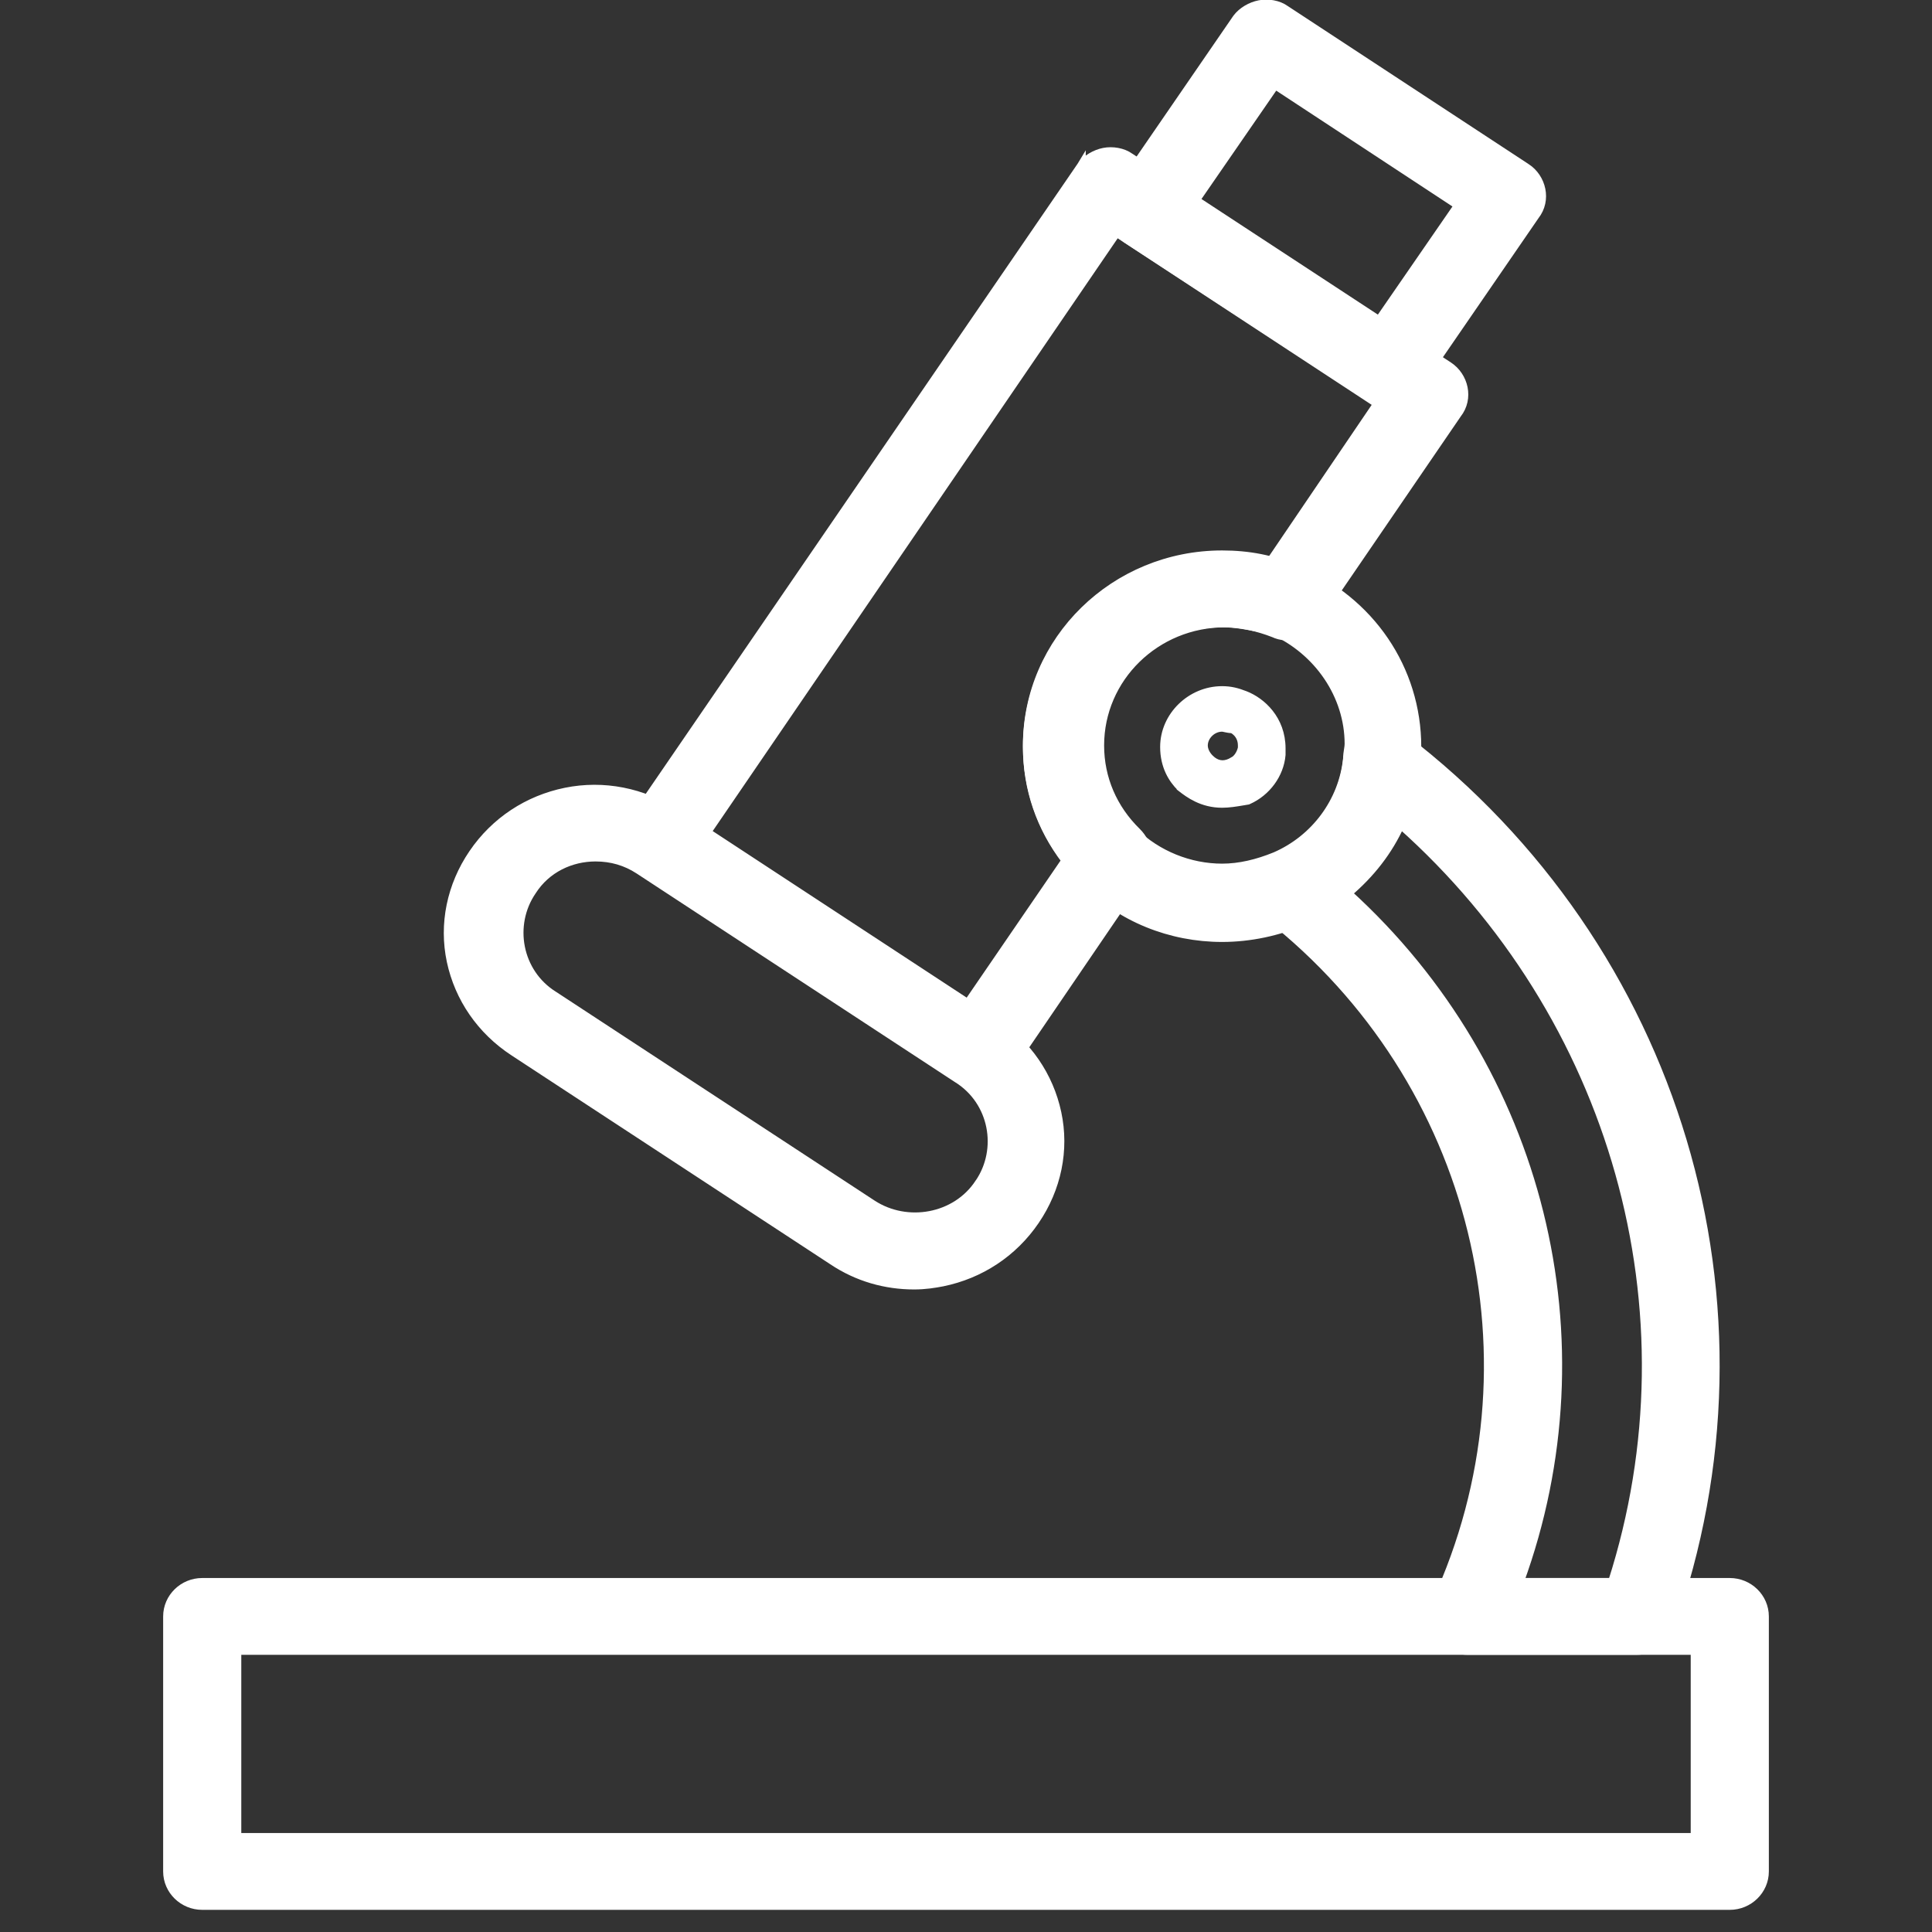 <svg width="45" height="45" viewBox="0 0 45 45" fill="none" xmlns="http://www.w3.org/2000/svg">
<rect x="0" y="0" width="45" height="45" fill="#333333" stroke="none"/>
<g clip-path="url(#clip0_1013_6647)">
<path d="M4.71 44.384H40.29C40.733 44.384 41.1 44.029 41.1 43.59V37.65C41.1 37.21 40.733 36.855 40.29 36.855H4.71C4.266 36.855 3.9 37.21 3.9 37.65V43.59C3.9 44.029 4.266 44.384 4.71 44.384ZM39.48 38.444V42.795H5.52V38.444H39.48Z" fill="white" stroke="white" stroke-width="0.2"/>
<path d="M29.703 19.981L29.703 19.981L29.699 19.983C29.453 20.103 29.293 20.342 29.253 20.614C29.212 20.894 29.334 21.172 29.539 21.332C34.403 25.16 36.023 31.744 33.452 37.328C33.331 37.565 33.331 37.847 33.495 38.088C33.657 38.325 33.902 38.444 34.181 38.444H38.123C38.483 38.444 38.769 38.246 38.891 37.928L38.892 37.926C41.569 30.417 39.07 22.07 32.681 17.181C32.439 16.985 32.152 16.945 31.87 17.063C31.586 17.182 31.424 17.422 31.384 17.696L31.384 17.696L31.383 17.701C31.28 18.706 30.629 19.578 29.703 19.981ZM22.338 25.124L22.338 25.124C22.464 25.206 22.627 25.244 22.783 25.244C22.805 25.244 22.833 25.244 22.877 25.232C22.914 25.221 22.962 25.203 23.028 25.17C23.223 25.129 23.417 25.015 23.537 24.858L23.537 24.858L23.54 24.853L26.594 20.372L26.594 20.372L26.596 20.37C26.799 20.052 26.757 19.652 26.475 19.376C25.925 18.838 25.617 18.134 25.617 17.363C25.617 15.788 26.92 14.511 28.535 14.511C28.909 14.511 29.321 14.611 29.667 14.746C29.996 14.904 30.438 14.785 30.643 14.466L33.942 9.642C34.229 9.278 34.101 8.762 33.739 8.526C33.739 8.526 33.739 8.526 33.739 8.526L26.32 3.664C26.151 3.542 25.91 3.505 25.711 3.544C25.512 3.583 25.312 3.699 25.189 3.86L25.189 3.859L25.186 3.864L14.713 19.145C14.426 19.509 14.555 20.025 14.916 20.261L22.338 25.124ZM32.621 19.197C37.611 23.64 39.584 30.53 37.553 36.855H35.39C37.447 31.223 35.895 24.902 31.387 20.806C31.922 20.355 32.342 19.819 32.621 19.197ZM22.543 23.374L16.46 19.385L26.006 5.413L32.089 9.402L29.593 13.081C29.215 12.987 28.838 12.956 28.464 12.956C25.961 12.956 23.926 14.944 23.926 17.398C23.926 18.369 24.237 19.273 24.825 20.042L22.543 23.374Z" fill="white" stroke="white" stroke-width="0.2"/>
<path d="M30.351 21.45L30.351 21.45L30.354 21.448C31.767 20.775 32.784 19.429 32.967 17.901C33.004 17.718 33.004 17.538 33.004 17.401V17.398C33.004 15.585 31.913 13.987 30.209 13.277C29.662 13.028 29.08 12.921 28.465 12.921C25.962 12.921 23.926 14.909 23.926 17.364C23.926 18.572 24.399 19.674 25.27 20.526C26.106 21.379 27.268 21.84 28.465 21.84C29.118 21.84 29.771 21.698 30.351 21.45ZM25.547 17.364C25.547 15.788 26.849 14.511 28.465 14.511C28.779 14.511 29.07 14.569 29.367 14.628C29.458 14.646 29.55 14.664 29.643 14.681C30.704 15.155 31.419 16.194 31.419 17.329C31.419 17.369 31.412 17.41 31.404 17.464L31.402 17.474C31.393 17.53 31.384 17.595 31.383 17.671C31.279 18.674 30.629 19.544 29.704 19.946C29.287 20.116 28.874 20.216 28.465 20.216C27.71 20.216 26.954 19.914 26.404 19.376C25.855 18.839 25.547 18.135 25.547 17.364Z" fill="white" stroke="white" stroke-width="0.2"/>
<path d="M27.507 18.338L27.507 18.339L27.516 18.346C27.697 18.487 28.003 18.714 28.465 18.714C28.626 18.714 28.787 18.687 28.96 18.658C28.989 18.653 29.019 18.648 29.049 18.643L29.062 18.641L29.074 18.636C29.496 18.448 29.804 18.036 29.843 17.581L29.843 17.581V17.572V17.433C29.843 16.756 29.381 16.343 28.999 16.194C28.813 16.121 28.659 16.082 28.465 16.082C27.737 16.082 27.122 16.681 27.122 17.398C27.122 17.847 27.315 18.15 27.507 18.338ZM28.677 17.757L28.677 17.756L28.67 17.76C28.579 17.804 28.494 17.817 28.415 17.803C28.336 17.79 28.256 17.749 28.18 17.674C28.087 17.584 28.032 17.469 28.032 17.364C28.032 17.143 28.234 16.942 28.465 16.942C28.485 16.942 28.507 16.947 28.546 16.956C28.549 16.956 28.552 16.957 28.555 16.958C28.594 16.966 28.642 16.976 28.701 16.977C28.707 16.98 28.716 16.984 28.728 16.991C28.753 17.005 28.784 17.028 28.815 17.06C28.875 17.122 28.933 17.22 28.933 17.364V17.422C28.9 17.571 28.81 17.705 28.677 17.757ZM15.737 18.947L15.737 18.947C14.97 18.447 14.055 18.268 13.176 18.447C12.299 18.625 11.531 19.126 11.019 19.878C10.507 20.629 10.323 21.525 10.506 22.387C10.69 23.246 11.203 23.998 11.97 24.499L19.39 29.361C19.39 29.361 19.39 29.361 19.39 29.361C19.976 29.755 20.635 29.934 21.292 29.934C21.55 29.934 21.77 29.898 21.951 29.863L21.951 29.863C22.829 29.684 23.597 29.183 24.109 28.431C24.621 27.68 24.805 26.784 24.621 25.923C24.438 25.063 23.925 24.311 23.158 23.81L15.737 18.947ZM12.391 20.755L12.391 20.755L12.393 20.752C12.727 20.229 13.297 19.965 13.871 19.965C14.243 19.965 14.579 20.063 14.882 20.261L22.303 25.124L22.303 25.124L22.305 25.125C23.142 25.65 23.345 26.766 22.808 27.555L22.806 27.556C22.27 28.375 21.126 28.576 20.317 28.048L12.896 23.185L12.896 23.185L12.894 23.184C12.056 22.659 11.854 21.543 12.391 20.755ZM28.812 0.421L28.812 0.421L28.809 0.425L26.041 4.452C25.754 4.816 25.883 5.331 26.244 5.567L31.89 9.249C32.017 9.332 32.179 9.37 32.335 9.37H32.442H32.452L32.461 9.368C32.66 9.329 32.86 9.213 32.983 9.053L32.983 9.053L32.986 9.049L35.754 5.022C36.04 4.658 35.912 4.142 35.551 3.906C35.55 3.906 35.55 3.906 35.55 3.906L29.942 0.226C29.774 0.103 29.532 0.067 29.334 0.106C29.134 0.145 28.934 0.261 28.812 0.421ZM32.096 7.5L27.824 4.692L29.699 1.974L33.971 4.782L32.096 7.5Z" fill="white" stroke="white" stroke-width="0.2"/>
</g>
<defs>
<clipPath id="clip0_1013_6647">
<rect width="45" height="45" fill="white"/>
</clipPath>
</defs>
</svg>

